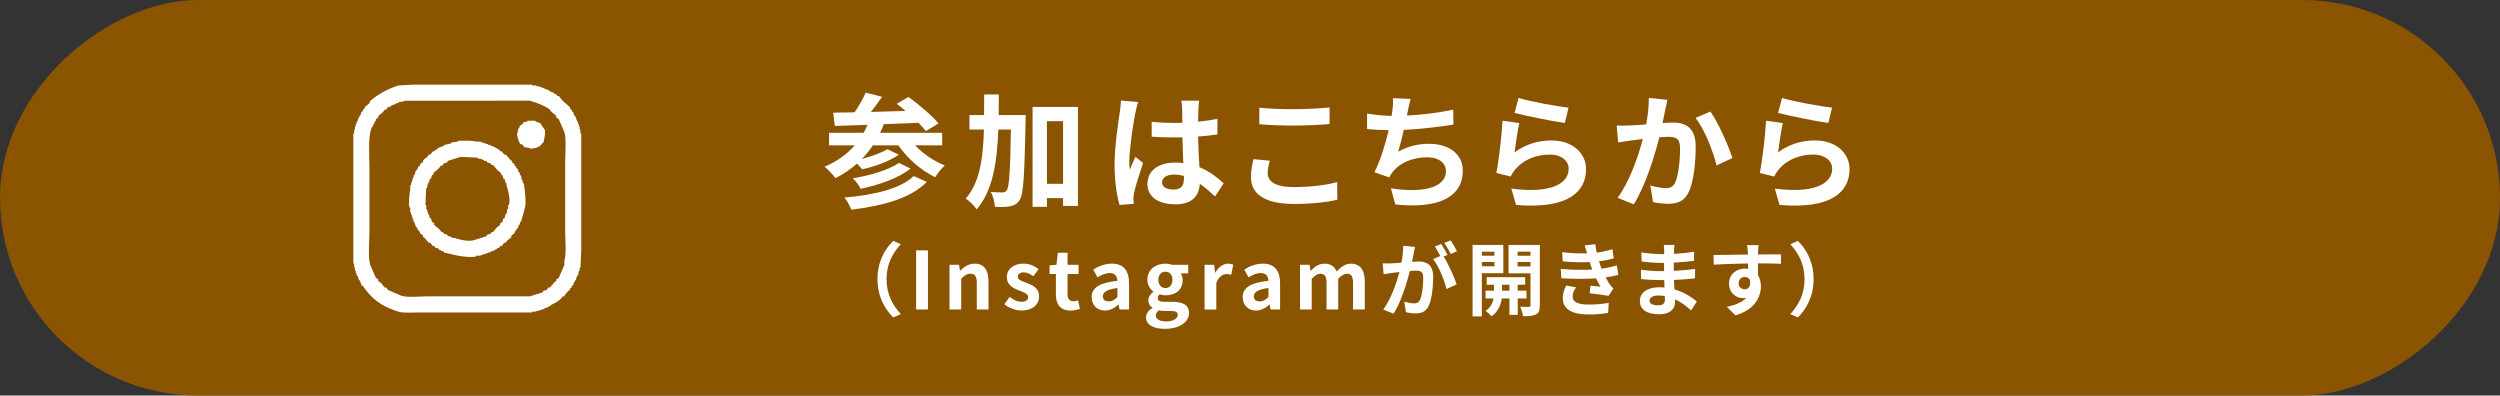 <?xml version="1.0" encoding="UTF-8"?>
<svg id="_レイヤー_2" data-name="レイヤー 2" xmlns="http://www.w3.org/2000/svg" viewBox="0 0 800 126.56">
  <rect x="0" y="0" width="800" height="126.56" fill="#333333" stroke="none"/>
  <defs>
    <style>
      .cls-1 {
        fill-rule: evenodd;
      }

      .cls-1, .cls-2 {
        fill: #fff;
      }

      .cls-3 {
        fill: #8b5400;
      }
    </style>
  </defs>
  <g id="_レイヤー_1-2" data-name="レイヤー 1">
    <g>
      <rect class="cls-3" x="336.72" y="-336.72" width="126.56" height="800" rx="63.28" ry="63.28" transform="translate(463.28 -336.72) rotate(90)"/>
      <g>
        <path class="cls-2" d="M285.83,77.07l2.43,1.07c-2.55,2.76-4.57,6.28-4.57,11.18s2.02,8.42,4.57,11.18l-2.43,1.07c-2.76-2.71-5.03-6.79-5.03-12.25s2.27-9.55,5.03-12.25Z"/>
        <path class="cls-2" d="M293.16,80.11h3.78v18.92h-3.78v-18.92Z"/>
        <path class="cls-2" d="M303.83,84.73h3.06l.28,1.89h.08c1.25-1.23,2.71-2.25,4.65-2.25,3.09,0,4.42,2.14,4.42,5.74v8.91h-3.75v-8.45c0-2.22-.61-2.99-2.02-2.99-1.17,0-1.92.56-2.96,1.61v9.83h-3.75v-14.3Z"/>
        <path class="cls-2" d="M321.39,97.36l1.71-2.35c1.28,1,2.5,1.56,3.83,1.56,1.43,0,2.07-.61,2.07-1.51,0-1.07-1.48-1.56-2.99-2.14-1.81-.69-3.83-1.79-3.83-4.19,0-2.55,2.07-4.37,5.33-4.37,2.07,0,3.68.87,4.85,1.76l-1.68,2.27c-1.02-.74-2.02-1.23-3.06-1.23-1.3,0-1.92.56-1.92,1.38,0,1.05,1.33,1.43,2.83,1.99,1.89.71,3.98,1.66,3.98,4.31,0,2.5-1.97,4.52-5.69,4.52-1.92,0-4.01-.84-5.44-2.02Z"/>
        <path class="cls-2" d="M337.88,94.02v-6.33h-2.02v-2.78l2.22-.18.43-3.85h3.11v3.85h3.52v2.96h-3.52v6.33c0,1.63.66,2.4,1.94,2.4.46,0,1.02-.15,1.4-.31l.61,2.73c-.77.26-1.76.54-3.01.54-3.4,0-4.7-2.17-4.7-5.36Z"/>
        <path class="cls-2" d="M349.32,95.14c0-3.06,2.48-4.67,8.25-5.28-.08-1.4-.69-2.48-2.45-2.48-1.33,0-2.6.59-3.93,1.35l-1.35-2.48c1.68-1.05,3.73-1.89,5.97-1.89,3.62,0,5.49,2.17,5.49,6.31v8.35h-3.06l-.25-1.53h-.1c-1.25,1.07-2.68,1.89-4.31,1.89-2.55,0-4.24-1.81-4.24-4.24ZM357.57,95.04v-2.88c-3.5.43-4.67,1.4-4.67,2.68,0,1.12.79,1.61,1.89,1.61s1.86-.51,2.78-1.4Z"/>
        <path class="cls-2" d="M366.73,101.55c0-1.2.74-2.22,2.04-2.96v-.13c-.74-.49-1.3-1.23-1.3-2.4,0-1.07.74-2.07,1.61-2.68v-.1c-1-.71-1.92-2.07-1.92-3.75,0-3.34,2.73-5.16,5.77-5.16.79,0,1.56.15,2.14.36h5.16v2.76h-2.42c.36.48.64,1.28.64,2.17,0,3.22-2.45,4.85-5.51,4.85-.56,0-1.23-.13-1.84-.33-.38.33-.61.64-.61,1.23,0,.77.56,1.17,2.25,1.17h2.42c3.45,0,5.34,1.07,5.34,3.57,0,2.88-3.01,5.08-7.79,5.08-3.37,0-5.97-1.15-5.97-3.68ZM376.89,100.79c0-1.02-.84-1.28-2.37-1.28h-1.74c-.87,0-1.48-.08-1.99-.2-.64.51-.92,1.07-.92,1.66,0,1.2,1.33,1.89,3.4,1.89s3.62-.94,3.62-2.07ZM375.18,89.53c0-1.66-.97-2.6-2.25-2.6s-2.25.94-2.25,2.6,1,2.66,2.25,2.66,2.25-.94,2.25-2.66Z"/>
        <path class="cls-2" d="M385.47,84.73h3.06l.28,2.53h.08c1.05-1.86,2.58-2.88,4.06-2.88.79,0,1.25.13,1.69.31l-.64,3.24c-.51-.15-.92-.23-1.51-.23-1.12,0-2.48.74-3.27,2.81v8.53h-3.75v-14.3Z"/>
        <path class="cls-2" d="M397.65,95.14c0-3.06,2.48-4.67,8.25-5.28-.08-1.4-.69-2.48-2.45-2.48-1.33,0-2.6.59-3.93,1.35l-1.35-2.48c1.68-1.05,3.73-1.89,5.97-1.89,3.62,0,5.49,2.17,5.49,6.31v8.35h-3.06l-.25-1.53h-.1c-1.25,1.07-2.68,1.89-4.31,1.89-2.55,0-4.24-1.81-4.24-4.24ZM405.9,95.04v-2.88c-3.5.43-4.67,1.4-4.67,2.68,0,1.12.79,1.61,1.89,1.61s1.86-.51,2.78-1.4Z"/>
        <path class="cls-2" d="M416.01,84.73h3.06l.28,1.92h.08c1.2-1.25,2.53-2.27,4.39-2.27,2.04,0,3.24.92,3.93,2.5,1.3-1.38,2.68-2.5,4.54-2.5,3.04,0,4.44,2.14,4.44,5.74v8.91h-3.75v-8.45c0-2.22-.64-2.99-1.99-2.99-.82,0-1.74.54-2.76,1.61v9.83h-3.73v-8.45c0-2.22-.66-2.99-2.02-2.99-.82,0-1.74.54-2.73,1.61v9.83h-3.75v-14.3Z"/>
        <path class="cls-2" d="M452.39,81.15c-.15.77-.36,1.71-.54,2.63.87-.05,1.61-.1,2.14-.1,2.71,0,4.62,1.2,4.62,4.88,0,3.01-.36,7.15-1.46,9.37-.84,1.79-2.25,2.35-4.19,2.35-.97,0-2.2-.18-3.06-.36l-.54-3.37c.97.28,2.45.54,3.11.54.87,0,1.51-.26,1.92-1.1.69-1.46,1.05-4.54,1.05-7.07,0-2.04-.89-2.32-2.48-2.32-.41,0-1.05.05-1.79.1-.97,3.88-2.86,9.93-5.21,13.68l-3.32-1.33c2.48-3.34,4.24-8.5,5.18-12-.92.1-1.74.2-2.2.26-.74.13-2.07.31-2.86.43l-.31-3.47c.94.08,1.79.03,2.73,0,.79-.03,1.99-.1,3.29-.23.36-1.91.59-3.78.54-5.39l3.8.38c-.15.66-.33,1.48-.46,2.12ZM463.21,81.56l-1.25.54c1.53,2.37,3.45,6.64,4.16,8.91l-3.24,1.48c-.66-2.83-2.48-7.33-4.29-9.57l2.3-1c-.51-.97-1.15-2.2-1.74-3.01l2.02-.84c.64.94,1.56,2.55,2.04,3.5ZM466.25,80.39l-2.02.87c-.54-1.05-1.35-2.55-2.07-3.52l2.04-.82c.66.97,1.61,2.58,2.04,3.47Z"/>
        <path class="cls-2" d="M474.19,87.41v13.84h-2.96v-22.87h9.83v9.04h-6.87ZM474.19,80.54v1.3h4.01v-1.3h-4.01ZM478.2,85.21v-1.38h-4.01v1.38h4.01ZM485.68,95.5v5.26h-2.66v-5.26h-2.45c-.26,1.76-1.1,4.24-3.27,5.72-.43-.54-1.35-1.33-1.94-1.74,1.63-1.02,2.35-2.68,2.6-3.98h-2.58v-2.48h2.68v-1.91h-2.32v-2.4h12.33v2.4h-2.4v1.91h2.81v2.48h-2.81ZM483.02,93.02v-1.91h-2.37v1.91h2.37ZM492.75,97.7c0,1.56-.28,2.4-1.2,2.88-.92.51-2.25.59-4.19.59-.1-.84-.51-2.22-.92-3.01,1.15.05,2.4.05,2.78.03.41,0,.54-.15.54-.51v-10.21h-7.02v-9.09h10.01v19.32ZM485.63,80.54v1.3h4.13v-1.3h-4.13ZM489.76,85.26v-1.43h-4.13v1.43h4.13Z"/>
        <path class="cls-2" d="M509.52,86.26c-.13-.31-.23-.61-.33-.89-.2-.59-.36-1.07-.51-1.51-2.4.13-5.39.08-8.6-.23l-.18-2.94c3.04.36,5.64.46,7.99.38-.25-.82-.51-1.63-.82-2.53l3.42-.38c.13.92.28,1.81.46,2.68,1.76-.23,3.4-.59,5.03-1.1l.41,2.94c-1.4.38-3.01.71-4.7.94.13.41.25.82.38,1.2.13.36.28.74.43,1.15,2.09-.26,3.62-.69,4.88-1.02l.51,3.01c-1.17.31-2.55.59-4.08.79.43.82.87,1.61,1.33,2.27.33.48.69.87,1.15,1.3l-1.56,2.35c-1.43-.28-4.19-.61-6.05-.82l.26-2.43c1.07.1,2.45.23,3.22.31-.54-.89-1.02-1.79-1.43-2.65-3.14.2-7.25.2-11.1-.03l-.18-3.01c3.8.36,7.25.38,10.08.2ZM503.22,94.81c0,1.89,1.79,2.65,5.16,2.65,2.42,0,4.59-.2,6.41-.56l-.18,3.24c-1.79.31-4.11.49-6.2.49-5.11,0-8.27-1.51-8.32-5.16-.05-1.63.51-2.88,1.1-4.11l3.17.61c-.61.84-1.12,1.74-1.12,2.83Z"/>
        <path class="cls-2" d="M535.69,80.18c-.03.26-.03.64-.03,1.05,2.09-.1,4.21-.31,6.46-.69l-.03,2.94c-1.68.2-4.01.43-6.48.56v2.63c2.58-.13,4.75-.33,6.82-.61l-.03,3.01c-2.3.26-4.29.43-6.74.51.05.97.1,2.02.18,3.04,3.22.92,5.67,2.63,7.15,3.85l-1.84,2.86c-1.38-1.28-3.11-2.63-5.16-3.55.03.36.03.66.03.94,0,2.17-1.66,3.85-5.03,3.85-4.08,0-6.23-1.56-6.23-4.26s2.37-4.39,6.31-4.39c.54,0,1.07.03,1.58.08-.05-.79-.08-1.61-.1-2.37h-1.33c-1.48,0-4.39-.13-6.08-.33l-.03-3.01c1.66.31,4.8.48,6.15.48h1.23c0-.84,0-1.76.03-2.63h-.95c-1.61,0-4.57-.23-6.25-.46l-.08-2.91c1.84.31,4.75.56,6.3.56h1v-1.2c0-.48-.05-1.28-.15-1.76h3.45c-.08.51-.13,1.15-.15,1.81ZM530.53,97.7c1.35,0,2.25-.38,2.25-1.86,0-.28,0-.64-.03-1.1-.69-.1-1.38-.18-2.09-.18-1.81,0-2.81.71-2.81,1.58,0,.97.92,1.56,2.68,1.56Z"/>
        <path class="cls-2" d="M562.58,80.64c0,.2,0,.48-.03.79,2.58,0,6.08-.05,7.4-.03l-.03,3.01c-1.53-.08-3.91-.13-7.38-.13,0,1.3.03,2.71.03,3.83.61.97.92,2.17.92,3.5,0,3.32-1.94,7.56-8.17,9.29l-2.73-2.71c2.58-.54,4.82-1.38,6.23-2.91-.36.08-.74.13-1.15.13-1.97,0-4.39-1.58-4.39-4.7,0-2.88,2.32-4.77,5.11-4.77.36,0,.69.03,1.02.08,0-.56,0-1.15-.03-1.71-3.85.05-7.84.2-10.98.38l-.08-3.09c2.91,0,7.56-.1,11.03-.15-.03-.33-.03-.59-.05-.79-.08-1.05-.18-1.91-.26-2.22h3.7c-.05.41-.15,1.79-.18,2.2ZM558.31,92.59c1.07,0,2.02-.82,1.66-3.06-.36-.59-.97-.89-1.66-.89-1,0-1.96.69-1.96,2.04,0,1.17.94,1.91,1.96,1.91Z"/>
        <path class="cls-2" d="M575.32,101.58l-2.43-1.07c2.55-2.76,4.57-6.28,4.57-11.18s-2.02-8.42-4.57-11.18l2.43-1.07c2.76,2.71,5.03,6.79,5.03,12.25s-2.27,9.55-5.03,12.25Z"/>
      </g>
      <g>
        <path class="cls-2" d="M292.82,46.5c2.56,2.68,6,5.08,9.52,6.44-1.04.88-2.36,2.6-3.08,3.76-4.52-2.16-8.84-5.96-11.8-10.2h-8.12c-1.08,1.56-2.24,3.04-3.56,4.36,3.04-.8,6.28-1.92,8.16-3.12l3.68,1.76c-3.12,2.2-7.8,3.8-11.72,4.68-.44-.52-1.04-1.24-1.64-1.84-2.08,1.84-4.4,3.4-6.92,4.68-.68-1-2.44-2.84-3.48-3.68,3.84-1.6,7.12-3.92,9.68-6.84h-8.24v-4h11.08c.44-.8.84-1.68,1.24-2.56-3.92.16-7.48.28-10.48.36l-.52-4.24c2-.04,4.32-.08,6.84-.12,1.36-1.96,2.72-4.36,3.56-6.28l5.24,1.32c-1.12,1.6-2.36,3.32-3.56,4.84,3.56-.12,7.32-.2,11.08-.32-.96-.84-1.92-1.6-2.84-2.28l3.76-2.2c3.28,2.4,7.56,5.96,9.64,8.48l-4.08,2.44c-.6-.8-1.4-1.68-2.36-2.64-3.68.16-7.48.32-11.08.44-.36.96-.76,1.88-1.2,2.76h19.88v4h-8.68ZM296.58,58.22c-5.2,5.28-14.04,7.64-24.16,8.88-.44-1.2-1.32-2.84-2.2-3.88,9.28-.8,17.92-2.76,22.16-6.88l4.2,1.88ZM291.38,53.94c-3.92,3.12-10.12,5.24-15.96,6.48-.52-1.04-1.56-2.48-2.52-3.36,5.28-.88,11.56-2.64,14.72-4.92l3.76,1.8Z"/>
        <path class="cls-2" d="M328.22,36.82s0,1.56-.04,2.16c-.36,17.04-.64,23.16-1.88,25-.92,1.36-1.76,1.76-3.08,2.04-1.16.24-2.96.24-4.84.16-.08-1.32-.52-3.4-1.36-4.76,1.6.12,3.04.16,3.8.16.6,0,.96-.16,1.36-.72.76-1.08,1.08-6.04,1.32-19.4h-4.04c-.4,10.68-1.8,19.64-6.96,25.56-.72-1.16-2.28-2.76-3.48-3.48,4.48-5.08,5.56-12.72,5.84-22.08h-4.64v-4.64h4.68c.04-2.12.04-4.32.04-6.6h4.68c0,2.24,0,4.44-.04,6.6h8.64ZM344.94,34.22v31.67h-4.76v-2.48h-5.16v2.76h-4.6v-31.96h14.52ZM340.18,58.82v-20.04h-5.16v20.04h5.16Z"/>
        <path class="cls-2" d="M363.3,36.22c-.6,2.68-1.92,11.48-1.92,15.48,0,.8.04,1.8.16,2.6.52-1.4,1.2-2.76,1.8-4.12l2.44,2c-1.12,3.28-2.4,7.36-2.88,9.52-.12.56-.2,1.44-.2,1.88,0,.4.04,1.08.08,1.64l-4.52.36c-.84-2.8-1.6-7.36-1.6-12.8,0-6.04,1.2-13.6,1.64-16.68.16-1.12.36-2.64.4-3.92l5.52.48c-.32.8-.8,2.84-.92,3.56ZM383.5,34.82c-.04.88-.08,2.36-.12,4.12,2.2-.2,4.28-.52,6.2-.92v5c-1.92.28-4,.52-6.2.68.08,3.88.28,7.08.44,9.8,3.32,1.36,5.84,3.4,7.76,5.16l-2.76,4.2c-1.68-1.56-3.28-2.96-4.88-4.04-.24,3.84-2.4,6.56-7.8,6.56s-8.96-2.32-8.96-6.52,3.44-6.84,8.88-6.84c.92,0,1.8.04,2.6.16-.08-2.48-.24-5.4-.28-8.24-.96.04-1.92.04-2.84.04-2.36,0-4.64-.08-7-.24v-4.76c2.28.24,4.6.36,7,.36.92,0,1.88,0,2.8-.04,0-1.96-.04-3.6-.04-4.44,0-.6-.12-1.84-.28-2.64h5.72c-.12.76-.2,1.72-.24,2.6ZM375.58,60.66c2.44,0,3.28-1.28,3.28-3.64v-.72c-1.04-.28-2.12-.44-3.2-.44-2.28,0-3.8.96-3.8,2.48,0,1.64,1.6,2.32,3.72,2.32Z"/>
        <path class="cls-2" d="M405.66,55.46c0,2.56,2.44,4.4,8.2,4.4,5.4,0,10.52-.6,14.04-1.6l.04,5.64c-3.48.84-8.28,1.36-13.88,1.36-9.16,0-13.76-3.08-13.76-8.56,0-2.32.48-4.28.8-5.76l5.24.48c-.4,1.44-.68,2.68-.68,4.04ZM413.86,34.94c3.96,0,8.52-.24,11.6-.56v5.32c-2.8.24-7.76.48-11.56.48-4.2,0-7.68-.16-10.92-.44v-5.28c2.96.32,6.68.48,10.88.48Z"/>
        <path class="cls-2" d="M450.46,35.74c-.08.36-.16.8-.24,1.24,4.56-.24,9.96-.84,14.8-1.88l.08,4.76c-4.16.68-10.52,1.44-15.88,1.72-.56,2.44-1.2,5-1.8,6.96,3.24-1.8,6.36-2.52,9.92-2.52,6.48,0,10.76,3.44,10.76,8.56,0,9-8.68,12.24-21.6,10.84l-1.4-5.16c8.76,1.44,17.6.36,17.6-5.52,0-2.4-2.04-4.4-5.96-4.4-4.6,0-8.68,1.64-11.08,4.68-.44.56-.72,1.08-1.12,1.76l-4.72-1.68c1.92-3.72,3.52-9.04,4.56-13.44-2.52-.04-4.88-.16-6.92-.36v-4.96c2.4.4,5.4.72,7.84.76.08-.6.16-1.16.24-1.64.24-1.72.28-2.72.2-4.04l5.68.24c-.44,1.4-.68,2.76-.96,4.08Z"/>
        <path class="cls-2" d="M484.66,48.74c3.64-2.64,7.6-3.8,11.8-3.8,7,0,11.08,4.32,11.08,9.16,0,7.28-5.76,12.88-22.4,11.48l-1.52-5.24c12,1.64,18.36-1.28,18.36-6.36,0-2.6-2.48-4.52-5.96-4.52-4.52,0-8.6,1.68-11.12,4.72-.72.88-1.12,1.52-1.48,2.32l-4.6-1.16c.8-3.92,1.72-11.76,2-16.72l5.36.76c-.52,2.2-1.24,7.08-1.52,9.36ZM501.94,34.46l-1.2,4.88c-4.04-.52-12.96-2.4-16.08-3.2l1.28-4.8c3.8,1.2,12.52,2.72,16,3.12Z"/>
        <path class="cls-2" d="M532.86,35.26c-.28,1.2-.56,2.68-.84,4.12,1.32-.08,2.52-.16,3.36-.16,4.24,0,7.24,1.88,7.24,7.64,0,4.72-.56,11.2-2.28,14.68-1.32,2.8-3.56,3.68-6.56,3.68-1.56,0-3.44-.28-4.8-.56l-.88-5.28c1.56.44,3.84.84,4.92.84,1.32,0,2.36-.4,3-1.72,1.08-2.28,1.6-7.12,1.6-11.08,0-3.2-1.36-3.64-3.88-3.64-.64,0-1.64.08-2.76.16-1.52,6.08-4.48,15.56-8.16,21.44l-5.2-2.08c3.88-5.24,6.64-13.32,8.08-18.8-1.44.16-2.68.32-3.44.4-1.12.2-3.24.48-4.44.68l-.48-5.44c1.44.12,2.8.04,4.28,0,1.24-.04,3.12-.16,5.16-.32.56-3.04.88-5.96.84-8.48l5.96.6c-.24,1.04-.52,2.32-.72,3.32ZM554.37,50.58l-5.08,2.36c-1.04-4.44-3.88-11.68-6.72-15.2l4.76-2.04c2.48,3.44,5.84,11.08,7.04,14.88Z"/>
        <path class="cls-2" d="M568.98,48.74c3.64-2.64,7.6-3.8,11.8-3.8,7,0,11.08,4.32,11.08,9.16,0,7.28-5.76,12.88-22.4,11.48l-1.52-5.24c12,1.64,18.36-1.28,18.36-6.36,0-2.6-2.48-4.52-5.96-4.52-4.52,0-8.6,1.68-11.12,4.72-.72.88-1.12,1.52-1.48,2.32l-4.6-1.16c.8-3.92,1.72-11.76,2-16.72l5.36.76c-.52,2.2-1.24,7.08-1.52,9.36ZM586.26,34.46l-1.2,4.88c-4.04-.52-12.96-2.4-16.08-3.2l1.28-4.8c3.8,1.2,12.52,2.72,16,3.12Z"/>
      </g>
      <path class="cls-1" d="M180.57,94.83h-.51c-.84,1.45-2.35,2.01-3.85,2.82v.26h-.51v.26l-1.54.51v.26h-.77v.26h-.77v.26h-1.03v.26h-1.28v.26h-35.93c-2.08,0-5.29.26-6.93-.26-5.32-1.69-8.5-3.98-11.29-8.21l-.51-.26-.51-1.54h-.26l-.51-1.54h-.26v-.77h-.26v-.77h-.26v-1.03h-.26v-1.28h-.26v-41.57h.26v-1.28h.26v-1.03h.26v-.77h.26v-.77h.26l.51-1.54h.26v-.51h.26l.26-1.03h.26l.26-.77.51-.26v-.51l1.54-1.28.26-.77c2.62-2.09,5.39-3.74,8.98-4.88l5.13-.26h37.73v.26h1.28v.26h1.03v.26h.77v.26h.77v.26l1.54.51v.26h.51v.26l1.03.26v.26l.77.26.26.51h.51l1.28,1.54,2.31,2.05v.51l.51.26.26.77h.26l.26,1.03h.26v.51h.26l.51,1.54h.26v.77h.26v.77h.26v1.03h.26v1.28h.26v37.21l-.26,5.65h-.26v1.03h-.26l-.26,1.54h-.26l-.51,1.54h-.26v.51h-.26l-.26,1.03-.51.26v.51l-.51.26v.51h-.26c-.55.66-1.28,1.12-1.54,2.05ZM158.5,32.22h11.04c2.36.68,4.63,1.54,6.42,2.82l.26.51,1.8,1.54v.51l.77.51,1.8,4.11c.71,2.12.26,7.29.26,10.01v21.3c0,2.96.47,7.57-.26,10.01v1.28l-1.8,4.11-.77.51v.51l-.51.26-1.54,1.8h-.51l-.51.77-1.03.26-.26.51-4.11,1.28h-32.85c-2.66,0-6.24.49-8.47-.26l-4.11-1.8-.51-.77h-.51l-1.28-1.54-.77-.51v-.51l-.77-.51-1.8-4.11c-.76-2.25-.26-7.89-.26-10.78v-20.27c0-4.19-.54-10.1.77-13.09h.26v-.51h.26v-.51h.26v-.51l.51-.51v-.51l.77-.51v-.51l1.54-1.28.51-.77h.51l.51-.77,1.03-.26v-.26l1.54-.51v-.26h.77v-.26c.68-.27,1.55-.07,2.05-.51h29ZM168.77,38.63h2.57v.26l1.54.51,1.54,2.31c.03,1.77-.25,2.6-.51,3.85-.63.35-.85.98-1.28,1.28-.43.3-.59,0-1.03.51l-2.05.26v-.26l-1.8-.26-.51-.77-.77-.26c-.53-.69-1-2.36-1.03-3.59h.26v-1.03h.26v-.51h.26v-.51l1.28-1.03v-.26l1.28-.26v-.26ZM146.7,45.05c1.82-.02,4.25-.15,5.65.26h1.54v.26h.77v.26h.77v.26h.77v.26h.77v.26l1.54.51v.26h.51v.26l.77.26.26.51h.51l.77,1.03h.51l1.54,1.8.51.26v.51l.77.51v.51l.51.26v.51l.51.26.26,1.03h.26l.26,1.03h.26l.26,1.54h.26v.77h.26c.36,1.03.96,6.41.51,7.96l-1.28,4.62h-.26l-.26,1.03h-.26l-.26,1.03-.51.26v.51l-.51.26v.51l-1.03.77v.51l-1.54,1.28-.26.51h-.51l-.77,1.03h-.51l-.26.51-.77.26v.26h-.51v.26l-1.54.51v.26h-.77v.26h-.77v.26h-.77v.26h-.77v.26h-1.54v.26c-1.69.48-5.88-.17-6.93-.51l-3.34-.77v-.26l-1.03-.26v-.26h-.51l-.26-.51-1.03-.26-.26-.51h-.51l-.77-1.03h-.51l-1.28-1.54-.51-.26v-.51l-1.03-.77v-.51l-.51-.26-.26-.77h-.26v-.51h-.26l-.51-1.54h-.26v-.77h-.26v-.77h-.26v-.77h-.26v-.77h-.26v-1.54h-.26c-.35-1.24,0-4.77.26-5.65v-1.54h.26v-.77h.26v-.77h.26v-.77h.26v-.77h.26l.51-1.54h.26v-.51h.26l.26-.77.51-.26v-.51l1.03-.77v-.51l1.54-1.28.26-.51h.51l.77-1.03h.51l.26-.51h.51l.26-.51h.51v-.26l1.54-.51v-.26l2.31-.51v-.26c.81-.29,1.74,0,2.31-.51ZM152.85,50.44v.26l1.54.26v.26h.51v.26h.77l.26.51,1.03.26.26.51h.51l1.54,1.8,1.03.77v.51l.51.26.26,1.03.51.26v.77h.26v.51h.26v.77c.42,1.04,1.31,4.28.77,6.16h-.26v1.28h-.26l-.26,1.54h-.26v.51h-.26v.77l-.51.26-.26,1.03-.77.51v.51l-1.03.77-1.28,1.54h-.51l-.26.51-1.03.26-.26.51-4.11,1.28c-1.86.55-5.13-.36-6.16-.77h-.77v-.26h-.51v-.26h-.77l-.26-.51-1.03-.26-.26-.51h-.51l-.51-.77-1.8-1.54v-.51l-.77-.51-.26-1.03-.51-.26v-.77h-.26v-.51h-.26v-.77h-.26v-.77h-.26v-1.28h-.26l.26-5.39h.26l.26-1.54h.26v-.51h.26v-.77l.51-.26.26-1.03.51-.26v-.51l1.8-1.54.51-.77h.51l.51-.77,1.03-.26.26-.51,4.11-1.28c1.8.09,3.59.17,5.39.26Z"/>
    </g>
  </g>
</svg>